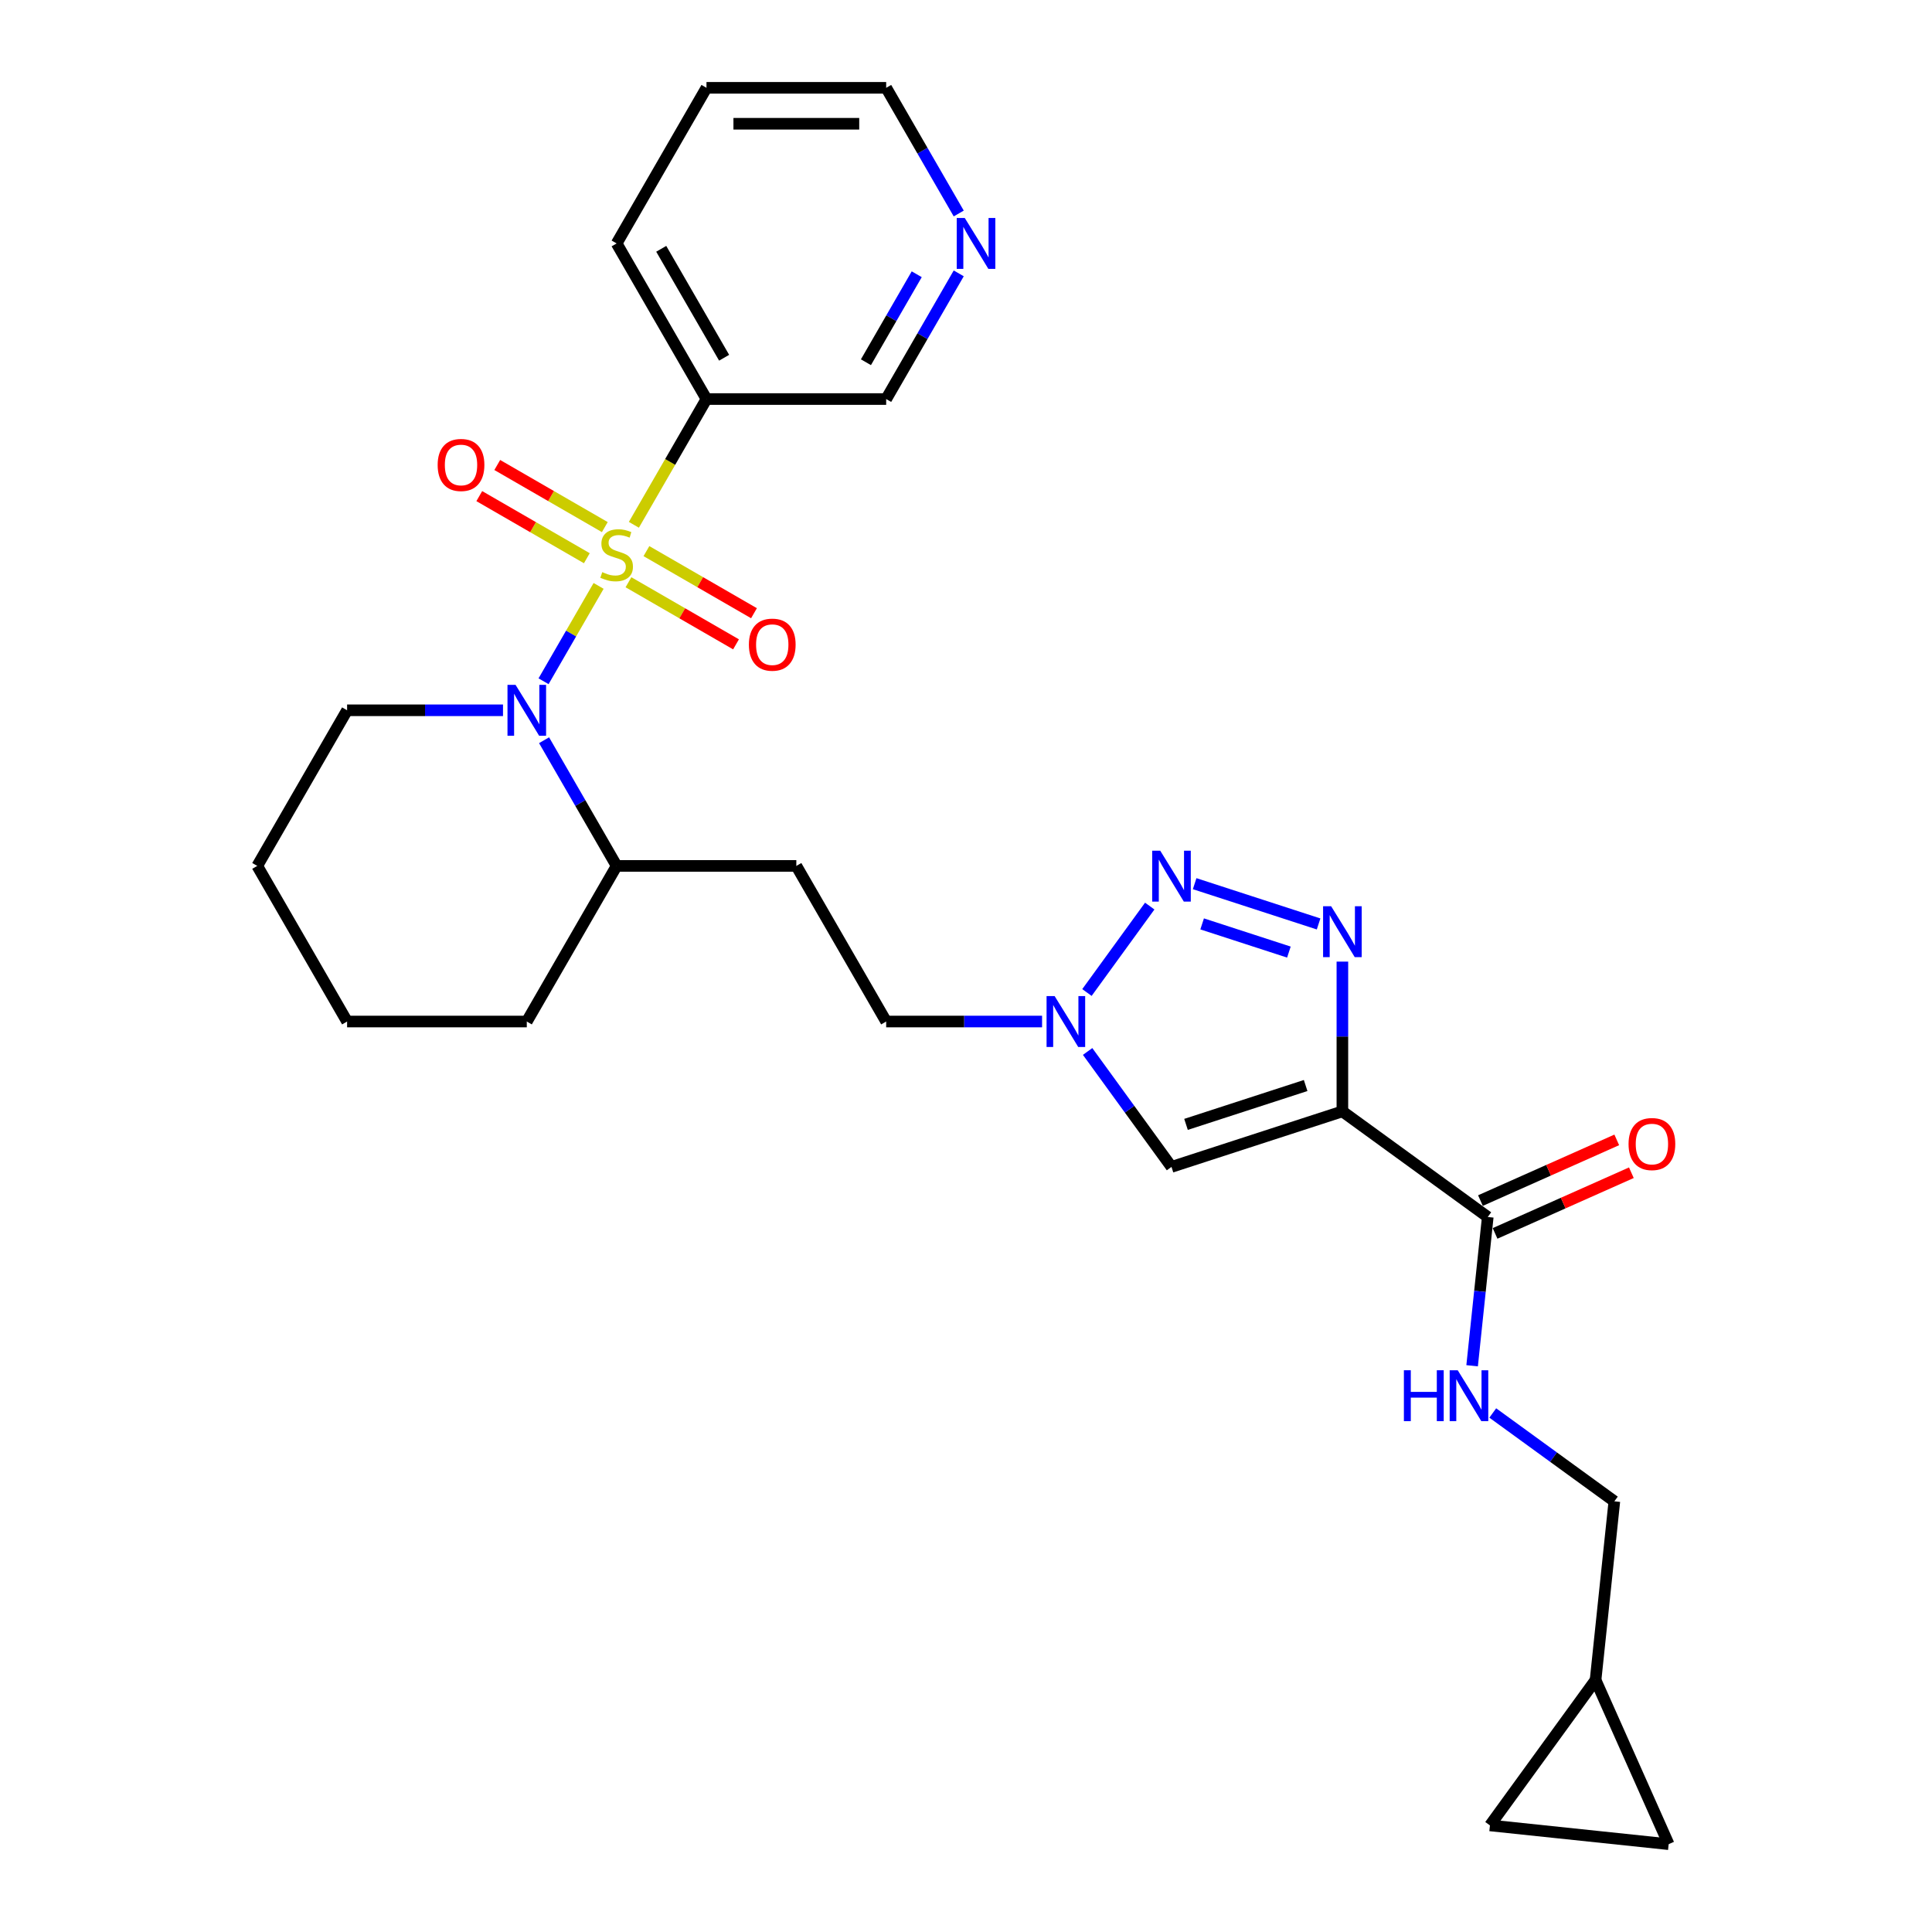 <?xml version='1.0' encoding='iso-8859-1'?>
<svg version='1.1' baseProfile='full'
              xmlns='http://www.w3.org/2000/svg'
                      xmlns:rdkit='http://www.rdkit.org/xml'
                      xmlns:xlink='http://www.w3.org/1999/xlink'
                  xml:space='preserve'
width='1000px' height='1000px' viewBox='0 0 1000 1000'>
<!-- END OF HEADER -->
<rect style='opacity:1.0;fill:#FFFFFF;stroke:none' width='1000' height='1000' x='0' y='0'> </rect>
<path class='bond-1' d='M 309.837,303.262 L 295.59,327.939' style='fill:none;fill-rule:evenodd;stroke:#CCCC00;stroke-width:6px;stroke-linecap:butt;stroke-linejoin:miter;stroke-opacity:1' />
<path class='bond-1' d='M 295.59,327.939 L 281.343,352.616' style='fill:none;fill-rule:evenodd;stroke:#0000FF;stroke-width:6px;stroke-linecap:butt;stroke-linejoin:miter;stroke-opacity:1' />
<path class='bond-6' d='M 328.095,271.639 L 346.885,239.094' style='fill:none;fill-rule:evenodd;stroke:#CCCC00;stroke-width:6px;stroke-linecap:butt;stroke-linejoin:miter;stroke-opacity:1' />
<path class='bond-6' d='M 346.885,239.094 L 365.674,206.549' style='fill:none;fill-rule:evenodd;stroke:#000000;stroke-width:6px;stroke-linecap:butt;stroke-linejoin:miter;stroke-opacity:1' />
<path class='bond-8' d='M 313.05,272.824 L 285.214,256.753' style='fill:none;fill-rule:evenodd;stroke:#CCCC00;stroke-width:6px;stroke-linecap:butt;stroke-linejoin:miter;stroke-opacity:1' />
<path class='bond-8' d='M 285.214,256.753 L 257.379,240.682' style='fill:none;fill-rule:evenodd;stroke:#FF0000;stroke-width:6px;stroke-linecap:butt;stroke-linejoin:miter;stroke-opacity:1' />
<path class='bond-8' d='M 303.749,288.933 L 275.914,272.862' style='fill:none;fill-rule:evenodd;stroke:#CCCC00;stroke-width:6px;stroke-linecap:butt;stroke-linejoin:miter;stroke-opacity:1' />
<path class='bond-8' d='M 275.914,272.862 L 248.078,256.791' style='fill:none;fill-rule:evenodd;stroke:#FF0000;stroke-width:6px;stroke-linecap:butt;stroke-linejoin:miter;stroke-opacity:1' />
<path class='bond-9' d='M 325.29,301.37 L 353.126,317.441' style='fill:none;fill-rule:evenodd;stroke:#CCCC00;stroke-width:6px;stroke-linecap:butt;stroke-linejoin:miter;stroke-opacity:1' />
<path class='bond-9' d='M 353.126,317.441 L 380.962,333.512' style='fill:none;fill-rule:evenodd;stroke:#FF0000;stroke-width:6px;stroke-linecap:butt;stroke-linejoin:miter;stroke-opacity:1' />
<path class='bond-9' d='M 334.591,285.26 L 362.427,301.331' style='fill:none;fill-rule:evenodd;stroke:#CCCC00;stroke-width:6px;stroke-linecap:butt;stroke-linejoin:miter;stroke-opacity:1' />
<path class='bond-9' d='M 362.427,301.331 L 390.263,317.402' style='fill:none;fill-rule:evenodd;stroke:#FF0000;stroke-width:6px;stroke-linecap:butt;stroke-linejoin:miter;stroke-opacity:1' />
<path class='bond-0' d='M 694.816,575.243 L 606.36,603.984' style='fill:none;fill-rule:evenodd;stroke:#000000;stroke-width:6px;stroke-linecap:butt;stroke-linejoin:miter;stroke-opacity:1' />
<path class='bond-0' d='M 675.799,561.863 L 613.88,581.982' style='fill:none;fill-rule:evenodd;stroke:#000000;stroke-width:6px;stroke-linecap:butt;stroke-linejoin:miter;stroke-opacity:1' />
<path class='bond-7' d='M 694.816,575.243 L 770.061,629.912' style='fill:none;fill-rule:evenodd;stroke:#000000;stroke-width:6px;stroke-linecap:butt;stroke-linejoin:miter;stroke-opacity:1' />
<path class='bond-30' d='M 694.816,575.243 L 694.816,536.487' style='fill:none;fill-rule:evenodd;stroke:#000000;stroke-width:6px;stroke-linecap:butt;stroke-linejoin:miter;stroke-opacity:1' />
<path class='bond-30' d='M 694.816,536.487 L 694.816,497.73' style='fill:none;fill-rule:evenodd;stroke:#0000FF;stroke-width:6px;stroke-linecap:butt;stroke-linejoin:miter;stroke-opacity:1' />
<path class='bond-11' d='M 281.612,383.139 L 300.391,415.666' style='fill:none;fill-rule:evenodd;stroke:#0000FF;stroke-width:6px;stroke-linecap:butt;stroke-linejoin:miter;stroke-opacity:1' />
<path class='bond-11' d='M 300.391,415.666 L 319.17,448.192' style='fill:none;fill-rule:evenodd;stroke:#000000;stroke-width:6px;stroke-linecap:butt;stroke-linejoin:miter;stroke-opacity:1' />
<path class='bond-21' d='M 260.352,367.644 L 220.005,367.644' style='fill:none;fill-rule:evenodd;stroke:#0000FF;stroke-width:6px;stroke-linecap:butt;stroke-linejoin:miter;stroke-opacity:1' />
<path class='bond-21' d='M 220.005,367.644 L 179.658,367.644' style='fill:none;fill-rule:evenodd;stroke:#000000;stroke-width:6px;stroke-linecap:butt;stroke-linejoin:miter;stroke-opacity:1' />
<path class='bond-2' d='M 682.501,478.234 L 618.35,457.39' style='fill:none;fill-rule:evenodd;stroke:#0000FF;stroke-width:6px;stroke-linecap:butt;stroke-linejoin:miter;stroke-opacity:1' />
<path class='bond-2' d='M 667.13,492.799 L 622.225,478.208' style='fill:none;fill-rule:evenodd;stroke:#0000FF;stroke-width:6px;stroke-linecap:butt;stroke-linejoin:miter;stroke-opacity:1' />
<path class='bond-3' d='M 595.102,468.989 L 562.601,513.723' style='fill:none;fill-rule:evenodd;stroke:#0000FF;stroke-width:6px;stroke-linecap:butt;stroke-linejoin:miter;stroke-opacity:1' />
<path class='bond-4' d='M 606.36,603.984 L 584.654,574.109' style='fill:none;fill-rule:evenodd;stroke:#000000;stroke-width:6px;stroke-linecap:butt;stroke-linejoin:miter;stroke-opacity:1' />
<path class='bond-4' d='M 584.654,574.109 L 562.949,544.234' style='fill:none;fill-rule:evenodd;stroke:#0000FF;stroke-width:6px;stroke-linecap:butt;stroke-linejoin:miter;stroke-opacity:1' />
<path class='bond-5' d='M 539.376,528.739 L 499.029,528.739' style='fill:none;fill-rule:evenodd;stroke:#0000FF;stroke-width:6px;stroke-linecap:butt;stroke-linejoin:miter;stroke-opacity:1' />
<path class='bond-5' d='M 499.029,528.739 L 458.683,528.739' style='fill:none;fill-rule:evenodd;stroke:#000000;stroke-width:6px;stroke-linecap:butt;stroke-linejoin:miter;stroke-opacity:1' />
<path class='bond-20' d='M 365.674,206.549 L 458.683,206.549' style='fill:none;fill-rule:evenodd;stroke:#000000;stroke-width:6px;stroke-linecap:butt;stroke-linejoin:miter;stroke-opacity:1' />
<path class='bond-22' d='M 365.674,206.549 L 319.17,126.002' style='fill:none;fill-rule:evenodd;stroke:#000000;stroke-width:6px;stroke-linecap:butt;stroke-linejoin:miter;stroke-opacity:1' />
<path class='bond-22' d='M 374.808,185.166 L 342.255,128.783' style='fill:none;fill-rule:evenodd;stroke:#000000;stroke-width:6px;stroke-linecap:butt;stroke-linejoin:miter;stroke-opacity:1' />
<path class='bond-10' d='M 770.061,629.912 L 766.014,668.414' style='fill:none;fill-rule:evenodd;stroke:#000000;stroke-width:6px;stroke-linecap:butt;stroke-linejoin:miter;stroke-opacity:1' />
<path class='bond-10' d='M 766.014,668.414 L 761.967,706.916' style='fill:none;fill-rule:evenodd;stroke:#0000FF;stroke-width:6px;stroke-linecap:butt;stroke-linejoin:miter;stroke-opacity:1' />
<path class='bond-16' d='M 773.844,638.409 L 809.119,622.703' style='fill:none;fill-rule:evenodd;stroke:#000000;stroke-width:6px;stroke-linecap:butt;stroke-linejoin:miter;stroke-opacity:1' />
<path class='bond-16' d='M 809.119,622.703 L 844.395,606.998' style='fill:none;fill-rule:evenodd;stroke:#FF0000;stroke-width:6px;stroke-linecap:butt;stroke-linejoin:miter;stroke-opacity:1' />
<path class='bond-16' d='M 766.278,621.415 L 801.553,605.71' style='fill:none;fill-rule:evenodd;stroke:#000000;stroke-width:6px;stroke-linecap:butt;stroke-linejoin:miter;stroke-opacity:1' />
<path class='bond-16' d='M 801.553,605.71 L 836.829,590.004' style='fill:none;fill-rule:evenodd;stroke:#FF0000;stroke-width:6px;stroke-linecap:butt;stroke-linejoin:miter;stroke-opacity:1' />
<path class='bond-19' d='M 772.653,731.358 L 804.118,754.219' style='fill:none;fill-rule:evenodd;stroke:#0000FF;stroke-width:6px;stroke-linecap:butt;stroke-linejoin:miter;stroke-opacity:1' />
<path class='bond-19' d='M 804.118,754.219 L 835.584,777.08' style='fill:none;fill-rule:evenodd;stroke:#000000;stroke-width:6px;stroke-linecap:butt;stroke-linejoin:miter;stroke-opacity:1' />
<path class='bond-15' d='M 319.17,448.192 L 412.178,448.192' style='fill:none;fill-rule:evenodd;stroke:#000000;stroke-width:6px;stroke-linecap:butt;stroke-linejoin:miter;stroke-opacity:1' />
<path class='bond-24' d='M 319.17,448.192 L 272.666,528.739' style='fill:none;fill-rule:evenodd;stroke:#000000;stroke-width:6px;stroke-linecap:butt;stroke-linejoin:miter;stroke-opacity:1' />
<path class='bond-12' d='M 825.862,869.578 L 835.584,777.08' style='fill:none;fill-rule:evenodd;stroke:#000000;stroke-width:6px;stroke-linecap:butt;stroke-linejoin:miter;stroke-opacity:1' />
<path class='bond-13' d='M 825.862,869.578 L 863.692,954.545' style='fill:none;fill-rule:evenodd;stroke:#000000;stroke-width:6px;stroke-linecap:butt;stroke-linejoin:miter;stroke-opacity:1' />
<path class='bond-14' d='M 825.862,869.578 L 771.193,944.823' style='fill:none;fill-rule:evenodd;stroke:#000000;stroke-width:6px;stroke-linecap:butt;stroke-linejoin:miter;stroke-opacity:1' />
<path class='bond-31' d='M 863.692,954.545 L 771.193,944.823' style='fill:none;fill-rule:evenodd;stroke:#000000;stroke-width:6px;stroke-linecap:butt;stroke-linejoin:miter;stroke-opacity:1' />
<path class='bond-18' d='M 412.178,448.192 L 458.683,528.739' style='fill:none;fill-rule:evenodd;stroke:#000000;stroke-width:6px;stroke-linecap:butt;stroke-linejoin:miter;stroke-opacity:1' />
<path class='bond-17' d='M 496.24,141.497 L 477.461,174.023' style='fill:none;fill-rule:evenodd;stroke:#0000FF;stroke-width:6px;stroke-linecap:butt;stroke-linejoin:miter;stroke-opacity:1' />
<path class='bond-17' d='M 477.461,174.023 L 458.683,206.549' style='fill:none;fill-rule:evenodd;stroke:#000000;stroke-width:6px;stroke-linecap:butt;stroke-linejoin:miter;stroke-opacity:1' />
<path class='bond-17' d='M 474.497,141.954 L 461.352,164.722' style='fill:none;fill-rule:evenodd;stroke:#0000FF;stroke-width:6px;stroke-linecap:butt;stroke-linejoin:miter;stroke-opacity:1' />
<path class='bond-17' d='M 461.352,164.722 L 448.207,187.491' style='fill:none;fill-rule:evenodd;stroke:#000000;stroke-width:6px;stroke-linecap:butt;stroke-linejoin:miter;stroke-opacity:1' />
<path class='bond-28' d='M 496.24,110.507 L 477.461,77.981' style='fill:none;fill-rule:evenodd;stroke:#0000FF;stroke-width:6px;stroke-linecap:butt;stroke-linejoin:miter;stroke-opacity:1' />
<path class='bond-28' d='M 477.461,77.981 L 458.683,45.455' style='fill:none;fill-rule:evenodd;stroke:#000000;stroke-width:6px;stroke-linecap:butt;stroke-linejoin:miter;stroke-opacity:1' />
<path class='bond-26' d='M 179.658,367.644 L 133.154,448.192' style='fill:none;fill-rule:evenodd;stroke:#000000;stroke-width:6px;stroke-linecap:butt;stroke-linejoin:miter;stroke-opacity:1' />
<path class='bond-25' d='M 319.17,126.002 L 365.674,45.455' style='fill:none;fill-rule:evenodd;stroke:#000000;stroke-width:6px;stroke-linecap:butt;stroke-linejoin:miter;stroke-opacity:1' />
<path class='bond-23' d='M 458.683,45.455 L 365.674,45.455' style='fill:none;fill-rule:evenodd;stroke:#000000;stroke-width:6px;stroke-linecap:butt;stroke-linejoin:miter;stroke-opacity:1' />
<path class='bond-23' d='M 444.731,64.056 L 379.626,64.056' style='fill:none;fill-rule:evenodd;stroke:#000000;stroke-width:6px;stroke-linecap:butt;stroke-linejoin:miter;stroke-opacity:1' />
<path class='bond-29' d='M 272.666,528.739 L 179.658,528.739' style='fill:none;fill-rule:evenodd;stroke:#000000;stroke-width:6px;stroke-linecap:butt;stroke-linejoin:miter;stroke-opacity:1' />
<path class='bond-27' d='M 133.154,448.192 L 179.658,528.739' style='fill:none;fill-rule:evenodd;stroke:#000000;stroke-width:6px;stroke-linecap:butt;stroke-linejoin:miter;stroke-opacity:1' />
<path  class='atom-0' d='M 311.73 296.137
Q 312.027 296.249, 313.255 296.77
Q 314.483 297.291, 315.822 297.625
Q 317.198 297.923, 318.538 297.923
Q 321.03 297.923, 322.481 296.733
Q 323.932 295.505, 323.932 293.384
Q 323.932 291.933, 323.188 291.04
Q 322.481 290.148, 321.365 289.664
Q 320.249 289.18, 318.389 288.622
Q 316.045 287.915, 314.631 287.246
Q 313.255 286.576, 312.25 285.162
Q 311.283 283.749, 311.283 281.368
Q 311.283 278.056, 313.515 276.01
Q 315.785 273.964, 320.249 273.964
Q 323.3 273.964, 326.76 275.415
L 325.904 278.28
Q 322.742 276.978, 320.361 276.978
Q 317.794 276.978, 316.38 278.056
Q 314.966 279.098, 315.003 280.921
Q 315.003 282.335, 315.71 283.191
Q 316.454 284.046, 317.496 284.53
Q 318.575 285.013, 320.361 285.572
Q 322.742 286.316, 324.155 287.06
Q 325.569 287.804, 326.574 289.329
Q 327.615 290.817, 327.615 293.384
Q 327.615 297.03, 325.16 299.002
Q 322.742 300.936, 318.687 300.936
Q 316.343 300.936, 314.557 300.416
Q 312.808 299.932, 310.725 299.076
L 311.73 296.137
' fill='#CCCC00'/>
<path  class='atom-2' d='M 266.844 354.474
L 275.475 368.426
Q 276.331 369.802, 277.707 372.295
Q 279.084 374.787, 279.158 374.936
L 279.158 354.474
L 282.655 354.474
L 282.655 380.814
L 279.047 380.814
L 269.783 365.561
Q 268.704 363.775, 267.551 361.729
Q 266.435 359.683, 266.1 359.05
L 266.1 380.814
L 262.677 380.814
L 262.677 354.474
L 266.844 354.474
' fill='#0000FF'/>
<path  class='atom-3' d='M 688.993 469.065
L 697.624 483.016
Q 698.48 484.393, 699.857 486.886
Q 701.233 489.378, 701.308 489.527
L 701.308 469.065
L 704.805 469.065
L 704.805 495.405
L 701.196 495.405
L 691.932 480.152
Q 690.853 478.366, 689.7 476.32
Q 688.584 474.274, 688.249 473.641
L 688.249 495.405
L 684.826 495.405
L 684.826 469.065
L 688.993 469.065
' fill='#0000FF'/>
<path  class='atom-4' d='M 600.537 440.324
L 609.168 454.275
Q 610.024 455.652, 611.401 458.144
Q 612.777 460.637, 612.851 460.786
L 612.851 440.324
L 616.349 440.324
L 616.349 466.664
L 612.74 466.664
L 603.476 451.411
Q 602.397 449.625, 601.244 447.579
Q 600.128 445.532, 599.793 444.9
L 599.793 466.664
L 596.37 466.664
L 596.37 440.324
L 600.537 440.324
' fill='#0000FF'/>
<path  class='atom-6' d='M 545.868 515.569
L 554.5 529.52
Q 555.355 530.897, 556.732 533.39
Q 558.108 535.882, 558.183 536.031
L 558.183 515.569
L 561.68 515.569
L 561.68 541.909
L 558.071 541.909
L 548.807 526.656
Q 547.729 524.87, 546.575 522.824
Q 545.459 520.778, 545.124 520.145
L 545.124 541.909
L 541.702 541.909
L 541.702 515.569
L 545.868 515.569
' fill='#0000FF'/>
<path  class='atom-9' d='M 226.532 240.667
Q 226.532 234.343, 229.657 230.808
Q 232.782 227.274, 238.623 227.274
Q 244.464 227.274, 247.589 230.808
Q 250.714 234.343, 250.714 240.667
Q 250.714 247.066, 247.552 250.712
Q 244.389 254.321, 238.623 254.321
Q 232.819 254.321, 229.657 250.712
Q 226.532 247.103, 226.532 240.667
M 238.623 251.345
Q 242.641 251.345, 244.799 248.666
Q 246.994 245.95, 246.994 240.667
Q 246.994 235.496, 244.799 232.892
Q 242.641 230.25, 238.623 230.25
Q 234.605 230.25, 232.41 232.854
Q 230.252 235.459, 230.252 240.667
Q 230.252 245.987, 232.41 248.666
Q 234.605 251.345, 238.623 251.345
' fill='#FF0000'/>
<path  class='atom-10' d='M 387.627 333.675
Q 387.627 327.351, 390.752 323.816
Q 393.877 320.282, 399.718 320.282
Q 405.559 320.282, 408.684 323.816
Q 411.809 327.351, 411.809 333.675
Q 411.809 340.074, 408.646 343.72
Q 405.484 347.329, 399.718 347.329
Q 393.914 347.329, 390.752 343.72
Q 387.627 340.112, 387.627 333.675
M 399.718 344.353
Q 403.736 344.353, 405.893 341.674
Q 408.088 338.958, 408.088 333.675
Q 408.088 328.504, 405.893 325.9
Q 403.736 323.258, 399.718 323.258
Q 395.7 323.258, 393.505 325.863
Q 391.347 328.467, 391.347 333.675
Q 391.347 338.995, 393.505 341.674
Q 395.7 344.353, 399.718 344.353
' fill='#FF0000'/>
<path  class='atom-11' d='M 726.651 709.241
L 730.223 709.241
L 730.223 720.439
L 743.69 720.439
L 743.69 709.241
L 747.262 709.241
L 747.262 735.581
L 743.69 735.581
L 743.69 723.415
L 730.223 723.415
L 730.223 735.581
L 726.651 735.581
L 726.651 709.241
' fill='#0000FF'/>
<path  class='atom-11' d='M 754.516 709.241
L 763.148 723.192
Q 764.003 724.569, 765.38 727.061
Q 766.756 729.554, 766.831 729.703
L 766.831 709.241
L 770.328 709.241
L 770.328 735.581
L 766.719 735.581
L 757.455 720.327
Q 756.377 718.542, 755.223 716.495
Q 754.107 714.449, 753.772 713.817
L 753.772 735.581
L 750.35 735.581
L 750.35 709.241
L 754.516 709.241
' fill='#0000FF'/>
<path  class='atom-17' d='M 842.937 592.157
Q 842.937 585.832, 846.062 582.298
Q 849.187 578.764, 855.028 578.764
Q 860.869 578.764, 863.994 582.298
Q 867.119 585.832, 867.119 592.157
Q 867.119 598.556, 863.957 602.202
Q 860.794 605.81, 855.028 605.81
Q 849.224 605.81, 846.062 602.202
Q 842.937 598.593, 842.937 592.157
M 855.028 602.834
Q 859.046 602.834, 861.204 600.155
Q 863.399 597.44, 863.399 592.157
Q 863.399 586.985, 861.204 584.381
Q 859.046 581.74, 855.028 581.74
Q 851.01 581.74, 848.815 584.344
Q 846.657 586.948, 846.657 592.157
Q 846.657 597.477, 848.815 600.155
Q 851.01 602.834, 855.028 602.834
' fill='#FF0000'/>
<path  class='atom-18' d='M 499.364 112.832
L 507.995 126.783
Q 508.851 128.16, 510.228 130.652
Q 511.604 133.145, 511.679 133.294
L 511.679 112.832
L 515.176 112.832
L 515.176 139.172
L 511.567 139.172
L 502.303 123.919
Q 501.224 122.133, 500.071 120.087
Q 498.955 118.04, 498.62 117.408
L 498.62 139.172
L 495.198 139.172
L 495.198 112.832
L 499.364 112.832
' fill='#0000FF'/>
</svg>
